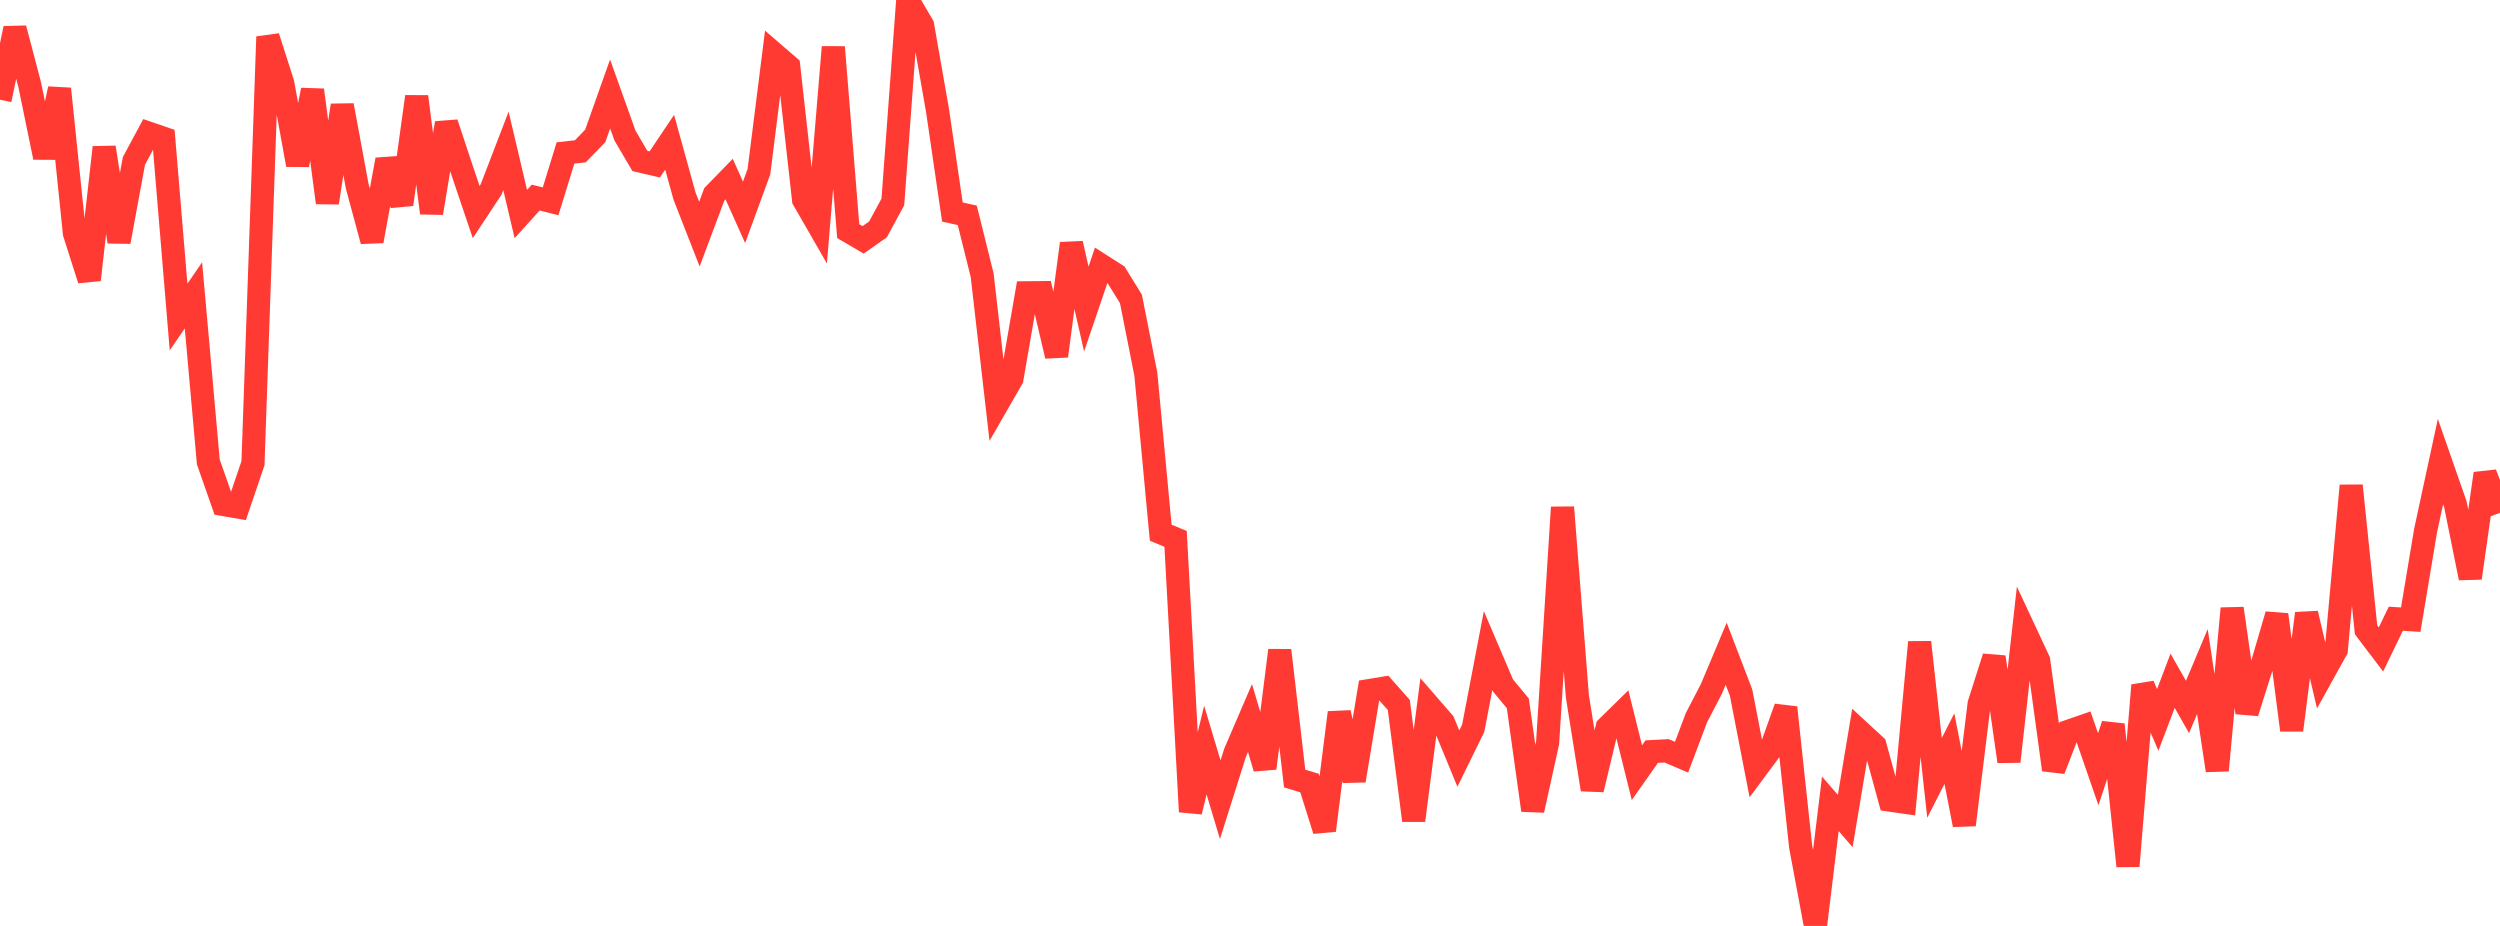 <?xml version="1.0" standalone="no"?>
<!DOCTYPE svg PUBLIC "-//W3C//DTD SVG 1.1//EN" "http://www.w3.org/Graphics/SVG/1.1/DTD/svg11.dtd">

<svg width="135" height="50" viewBox="0 0 135 50" preserveAspectRatio="none" 
  xmlns="http://www.w3.org/2000/svg"
  xmlns:xlink="http://www.w3.org/1999/xlink">


<polyline points="0.0, 5.385 0.804, 1.534 1.607, 4.588 2.411, 8.5 3.214, 4.796 4.018, 12.59 4.821, 15.109 5.625, 7.96 6.429, 13.056 7.232, 8.688 8.036, 7.194 8.839, 7.47 9.643, 17.119 10.446, 15.949 11.25, 24.948 12.054, 27.241 12.857, 27.38 13.661, 25.013 14.464, 1.986 15.268, 4.491 16.071, 8.901 16.875, 4.861 17.679, 10.948 18.482, 5.688 19.286, 10.04 20.089, 13.017 20.893, 8.621 21.696, 11.039 22.5, 5.218 23.304, 11.504 24.107, 6.647 24.911, 9.075 25.714, 11.451 26.518, 10.234 27.321, 8.146 28.125, 11.559 28.929, 10.67 29.732, 10.872 30.536, 8.26 31.339, 8.17 32.143, 7.338 32.946, 5.075 33.75, 7.323 34.554, 8.692 35.357, 8.879 36.161, 7.681 36.964, 10.586 37.768, 12.642 38.571, 10.498 39.375, 9.671 40.179, 11.467 40.982, 9.273 41.786, 2.889 42.589, 3.581 43.393, 10.786 44.196, 12.182 45.0, 2.544 45.804, 12.48 46.607, 12.952 47.411, 12.388 48.214, 10.904 49.018, 0.0 49.821, 1.371 50.625, 5.957 51.429, 11.449 52.232, 11.628 53.036, 14.855 53.839, 21.85 54.643, 20.453 55.446, 15.811 56.25, 15.803 57.054, 19.225 57.857, 13.148 58.661, 16.687 59.464, 14.327 60.268, 14.842 61.071, 16.143 61.875, 20.2 62.679, 28.767 63.482, 29.1 64.286, 43.834 65.089, 40.502 65.893, 43.184 66.696, 40.642 67.5, 38.773 68.304, 41.486 69.107, 35.119 69.911, 42.039 70.714, 42.285 71.518, 44.842 72.321, 38.481 73.125, 42.151 73.929, 37.293 74.732, 37.161 75.536, 38.069 76.339, 44.304 77.143, 38.084 77.946, 39.009 78.75, 40.963 79.554, 39.324 80.357, 35.13 81.161, 37.014 81.964, 37.984 82.768, 43.753 83.571, 40.114 84.375, 27.396 85.179, 37.605 85.982, 42.635 86.786, 39.277 87.589, 38.49 88.393, 41.725 89.196, 40.586 90.0, 40.545 90.804, 40.888 91.607, 38.758 92.411, 37.209 93.214, 35.302 94.018, 37.4 94.821, 41.542 95.625, 40.461 96.429, 38.208 97.232, 45.699 98.036, 50.0 98.839, 43.408 99.643, 44.335 100.446, 39.516 101.25, 40.257 102.054, 43.205 102.857, 43.32 103.661, 34.68 104.464, 42.007 105.268, 40.424 106.071, 44.542 106.875, 38.001 107.679, 35.48 108.482, 41.12 109.286, 33.954 110.089, 35.672 110.893, 41.568 111.696, 39.49 112.5, 39.213 113.304, 41.538 114.107, 39.129 114.911, 46.766 115.714, 37.007 116.518, 38.874 117.321, 36.759 118.125, 38.176 118.929, 36.265 119.732, 41.603 120.536, 32.857 121.339, 38.482 122.143, 35.94 122.946, 33.191 123.75, 39.427 124.554, 33.126 125.357, 36.538 126.161, 35.089 126.964, 26.225 127.768, 34.014 128.571, 35.072 129.375, 33.41 130.179, 33.463 130.982, 28.652 131.786, 24.926 132.589, 27.227 133.393, 31.213 134.196, 25.573 135.0, 27.691" fill="none" stroke="#ff3a33" stroke-width="1.25"/>

</svg>